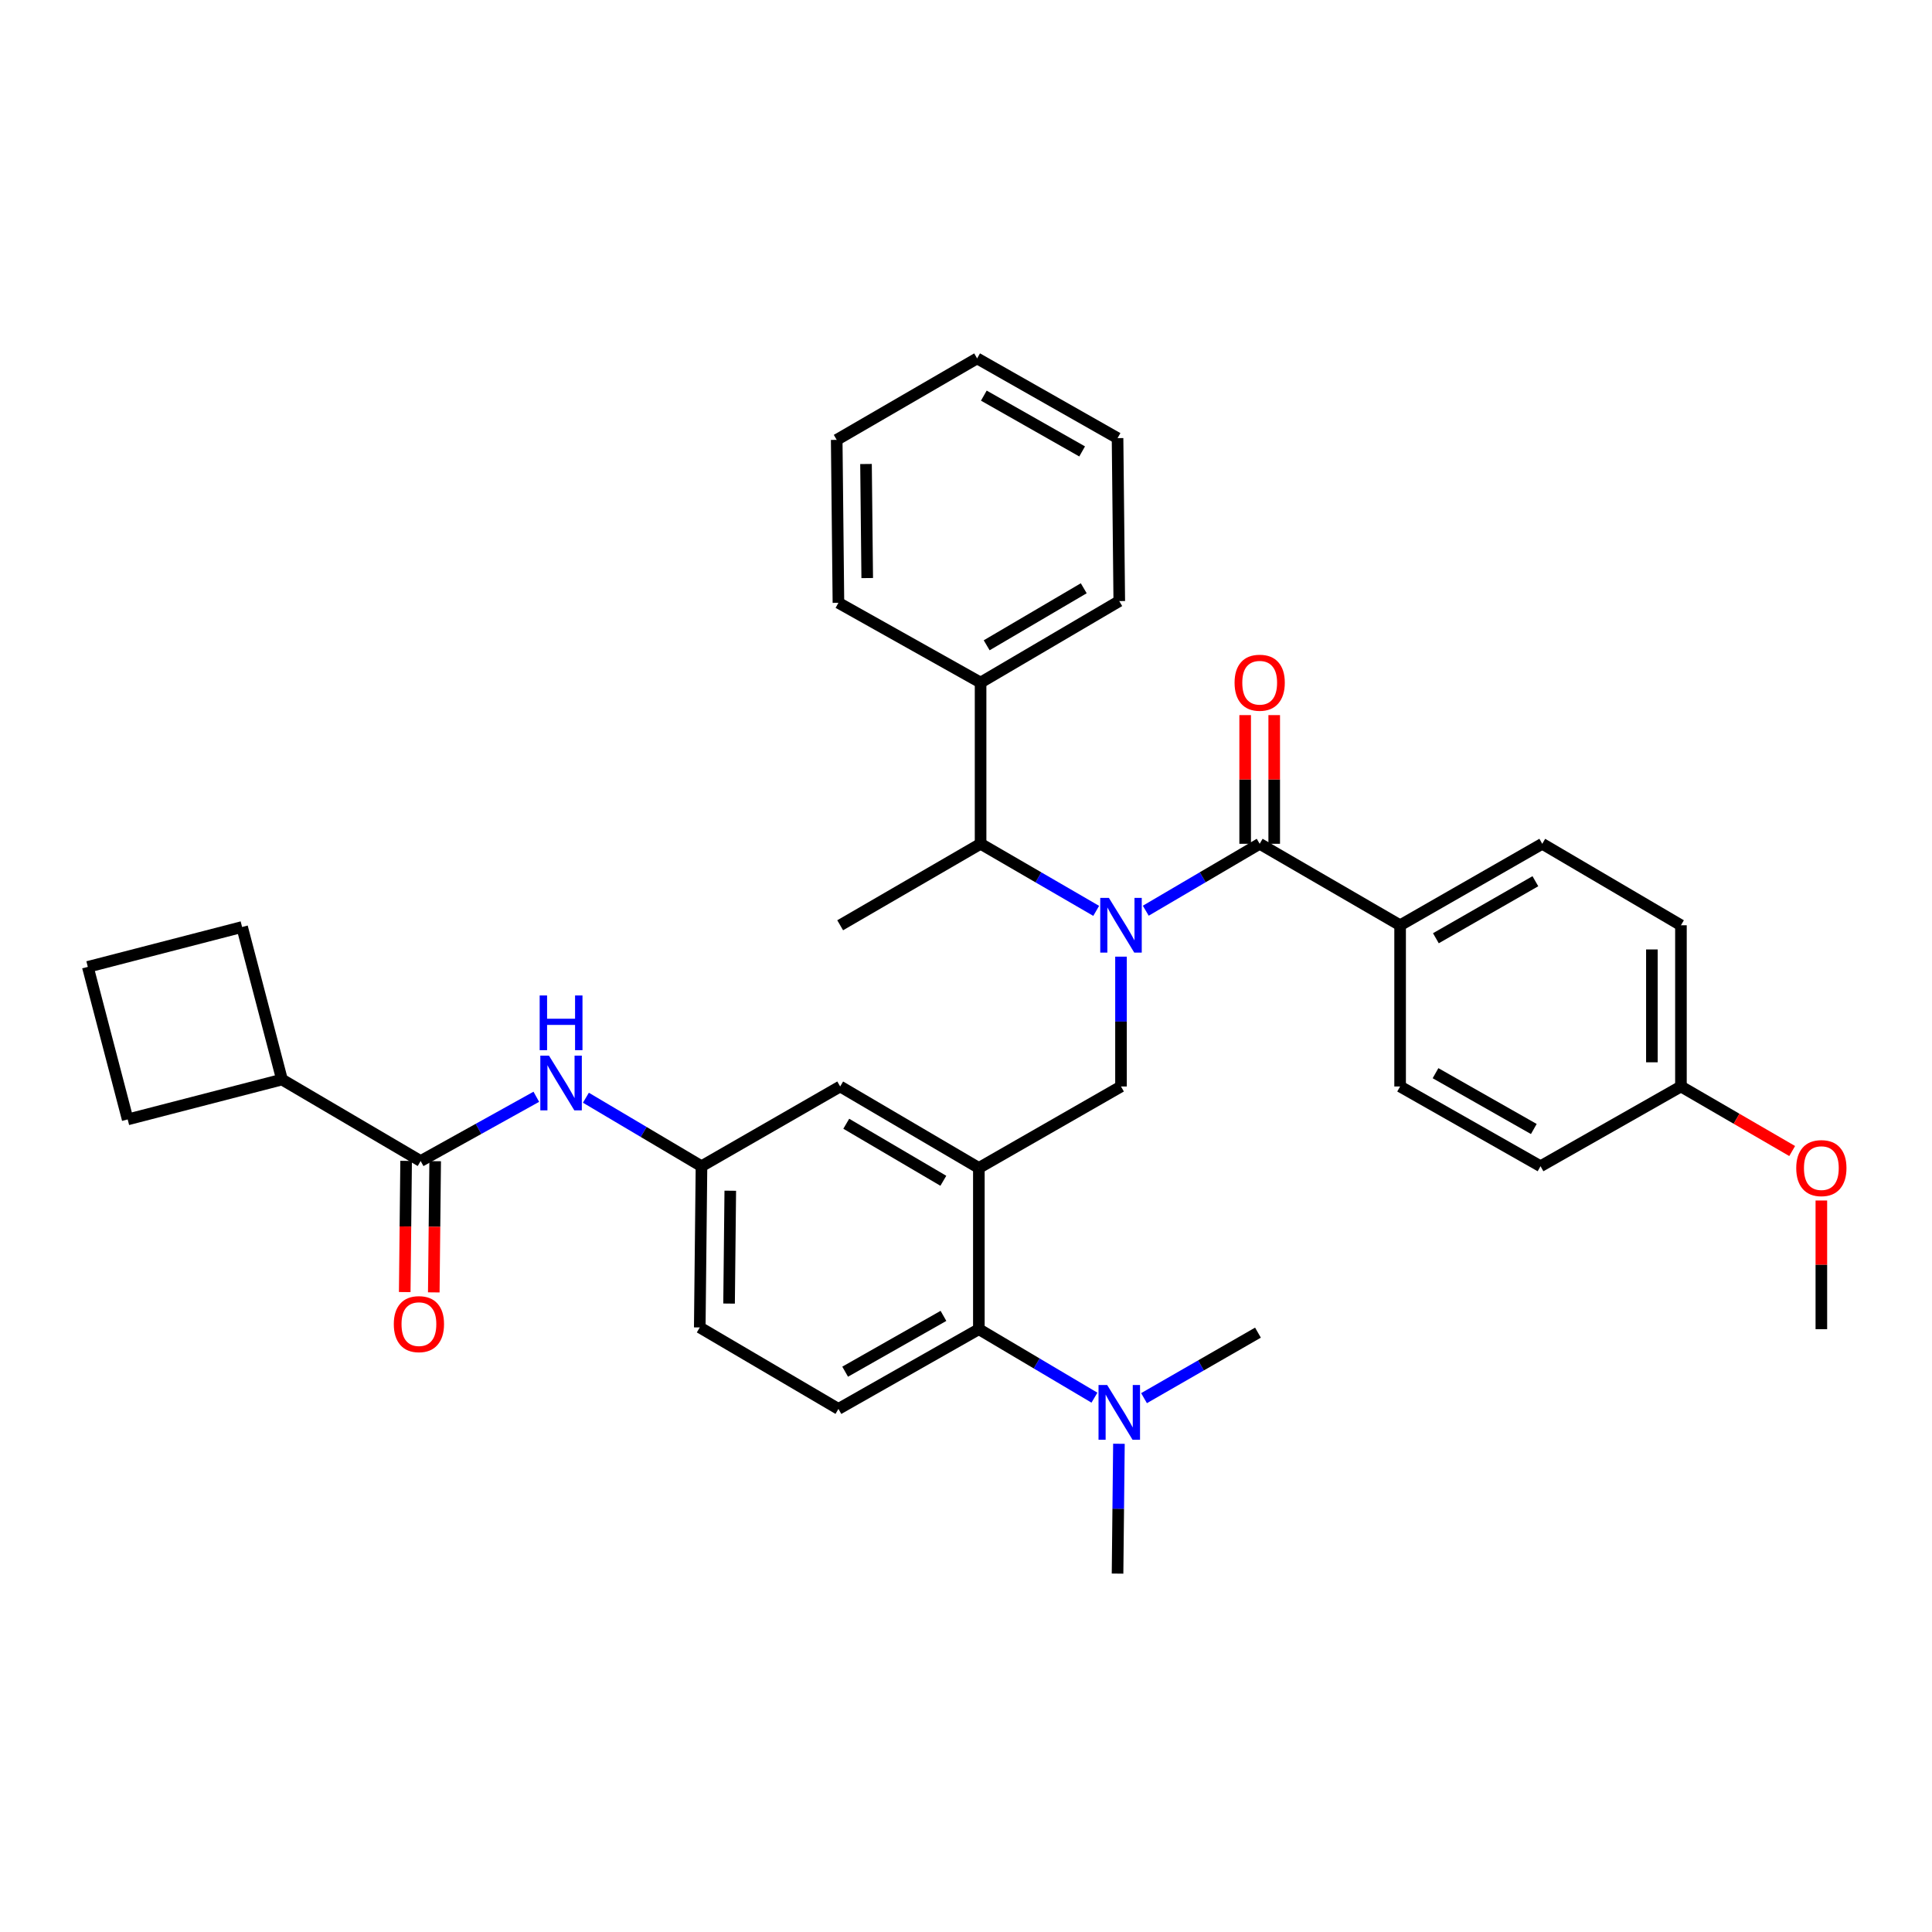 <?xml version='1.0' encoding='iso-8859-1'?>
<svg version='1.1' baseProfile='full'
              xmlns='http://www.w3.org/2000/svg'
                      xmlns:rdkit='http://www.rdkit.org/xml'
                      xmlns:xlink='http://www.w3.org/1999/xlink'
                  xml:space='preserve'
width='1000px' height='1000px' viewBox='0 0 1000 1000'>
<!-- END OF HEADER -->
<rect style='opacity:1.0;fill:#FFFFFF;stroke:none' width='1000' height='1000' x='0' y='0'> </rect>
<path class='bond-0' d='M 277.592,567.686 L 247.659,584.316' style='fill:none;fill-rule:evenodd;stroke:#0000FF;stroke-width:6px;stroke-linecap:butt;stroke-linejoin:miter;stroke-opacity:1' />
<path class='bond-0' d='M 247.659,584.316 L 217.725,600.947' style='fill:none;fill-rule:evenodd;stroke:#000000;stroke-width:6px;stroke-linecap:butt;stroke-linejoin:miter;stroke-opacity:1' />
<path class='bond-1' d='M 303.263,568.181 L 333.176,585.909' style='fill:none;fill-rule:evenodd;stroke:#0000FF;stroke-width:6px;stroke-linecap:butt;stroke-linejoin:miter;stroke-opacity:1' />
<path class='bond-1' d='M 333.176,585.909 L 363.089,603.636' style='fill:none;fill-rule:evenodd;stroke:#000000;stroke-width:6px;stroke-linecap:butt;stroke-linejoin:miter;stroke-opacity:1' />
<path class='bond-2' d='M 145.95,558.769 L 125.308,479.809' style='fill:none;fill-rule:evenodd;stroke:#000000;stroke-width:6px;stroke-linecap:butt;stroke-linejoin:miter;stroke-opacity:1' />
<path class='bond-3' d='M 145.95,558.769 L 66.088,579.411' style='fill:none;fill-rule:evenodd;stroke:#000000;stroke-width:6px;stroke-linecap:butt;stroke-linejoin:miter;stroke-opacity:1' />
<path class='bond-4' d='M 145.95,558.769 L 217.725,600.947' style='fill:none;fill-rule:evenodd;stroke:#000000;stroke-width:6px;stroke-linecap:butt;stroke-linejoin:miter;stroke-opacity:1' />
<path class='bond-5' d='M 210.207,600.867 L 209.847,634.822' style='fill:none;fill-rule:evenodd;stroke:#000000;stroke-width:6px;stroke-linecap:butt;stroke-linejoin:miter;stroke-opacity:1' />
<path class='bond-5' d='M 209.847,634.822 L 209.488,668.778' style='fill:none;fill-rule:evenodd;stroke:#FF0000;stroke-width:6px;stroke-linecap:butt;stroke-linejoin:miter;stroke-opacity:1' />
<path class='bond-5' d='M 225.243,601.026 L 224.883,634.982' style='fill:none;fill-rule:evenodd;stroke:#000000;stroke-width:6px;stroke-linecap:butt;stroke-linejoin:miter;stroke-opacity:1' />
<path class='bond-5' d='M 224.883,634.982 L 224.523,668.937' style='fill:none;fill-rule:evenodd;stroke:#FF0000;stroke-width:6px;stroke-linecap:butt;stroke-linejoin:miter;stroke-opacity:1' />
<path class='bond-6' d='M 45.455,500.451 L 66.088,579.411' style='fill:none;fill-rule:evenodd;stroke:#000000;stroke-width:6px;stroke-linecap:butt;stroke-linejoin:miter;stroke-opacity:1' />
<path class='bond-7' d='M 45.455,500.451 L 125.308,479.809' style='fill:none;fill-rule:evenodd;stroke:#000000;stroke-width:6px;stroke-linecap:butt;stroke-linejoin:miter;stroke-opacity:1' />
<path class='bond-8' d='M 724.697,478.915 L 798.268,436.746' style='fill:none;fill-rule:evenodd;stroke:#000000;stroke-width:6px;stroke-linecap:butt;stroke-linejoin:miter;stroke-opacity:1' />
<path class='bond-8' d='M 743.21,485.635 L 794.71,456.117' style='fill:none;fill-rule:evenodd;stroke:#000000;stroke-width:6px;stroke-linecap:butt;stroke-linejoin:miter;stroke-opacity:1' />
<path class='bond-9' d='M 724.697,478.915 L 724.697,562.361' style='fill:none;fill-rule:evenodd;stroke:#000000;stroke-width:6px;stroke-linecap:butt;stroke-linejoin:miter;stroke-opacity:1' />
<path class='bond-10' d='M 724.697,478.915 L 652.011,436.746' style='fill:none;fill-rule:evenodd;stroke:#000000;stroke-width:6px;stroke-linecap:butt;stroke-linejoin:miter;stroke-opacity:1' />
<path class='bond-11' d='M 580.227,495.161 L 580.227,528.761' style='fill:none;fill-rule:evenodd;stroke:#0000FF;stroke-width:6px;stroke-linecap:butt;stroke-linejoin:miter;stroke-opacity:1' />
<path class='bond-11' d='M 580.227,528.761 L 580.227,562.361' style='fill:none;fill-rule:evenodd;stroke:#000000;stroke-width:6px;stroke-linecap:butt;stroke-linejoin:miter;stroke-opacity:1' />
<path class='bond-12' d='M 593.049,471.383 L 622.53,454.064' style='fill:none;fill-rule:evenodd;stroke:#0000FF;stroke-width:6px;stroke-linecap:butt;stroke-linejoin:miter;stroke-opacity:1' />
<path class='bond-12' d='M 622.53,454.064 L 652.011,436.746' style='fill:none;fill-rule:evenodd;stroke:#000000;stroke-width:6px;stroke-linecap:butt;stroke-linejoin:miter;stroke-opacity:1' />
<path class='bond-13' d='M 567.387,471.465 L 537.468,454.105' style='fill:none;fill-rule:evenodd;stroke:#0000FF;stroke-width:6px;stroke-linecap:butt;stroke-linejoin:miter;stroke-opacity:1' />
<path class='bond-13' d='M 537.468,454.105 L 507.55,436.746' style='fill:none;fill-rule:evenodd;stroke:#000000;stroke-width:6px;stroke-linecap:butt;stroke-linejoin:miter;stroke-opacity:1' />
<path class='bond-14' d='M 659.529,436.746 L 659.529,403.442' style='fill:none;fill-rule:evenodd;stroke:#000000;stroke-width:6px;stroke-linecap:butt;stroke-linejoin:miter;stroke-opacity:1' />
<path class='bond-14' d='M 659.529,403.442 L 659.529,370.138' style='fill:none;fill-rule:evenodd;stroke:#FF0000;stroke-width:6px;stroke-linecap:butt;stroke-linejoin:miter;stroke-opacity:1' />
<path class='bond-14' d='M 644.493,436.746 L 644.493,403.442' style='fill:none;fill-rule:evenodd;stroke:#000000;stroke-width:6px;stroke-linecap:butt;stroke-linejoin:miter;stroke-opacity:1' />
<path class='bond-14' d='M 644.493,403.442 L 644.493,370.138' style='fill:none;fill-rule:evenodd;stroke:#FF0000;stroke-width:6px;stroke-linecap:butt;stroke-linejoin:miter;stroke-opacity:1' />
<path class='bond-15' d='M 798.268,436.746 L 870.052,478.915' style='fill:none;fill-rule:evenodd;stroke:#000000;stroke-width:6px;stroke-linecap:butt;stroke-linejoin:miter;stroke-opacity:1' />
<path class='bond-16' d='M 724.697,562.361 L 797.374,603.636' style='fill:none;fill-rule:evenodd;stroke:#000000;stroke-width:6px;stroke-linecap:butt;stroke-linejoin:miter;stroke-opacity:1' />
<path class='bond-16' d='M 743.024,555.477 L 793.898,584.37' style='fill:none;fill-rule:evenodd;stroke:#000000;stroke-width:6px;stroke-linecap:butt;stroke-linejoin:miter;stroke-opacity:1' />
<path class='bond-17' d='M 507.55,353.292 L 507.55,436.746' style='fill:none;fill-rule:evenodd;stroke:#000000;stroke-width:6px;stroke-linecap:butt;stroke-linejoin:miter;stroke-opacity:1' />
<path class='bond-18' d='M 507.55,353.292 L 579.333,311.122' style='fill:none;fill-rule:evenodd;stroke:#000000;stroke-width:6px;stroke-linecap:butt;stroke-linejoin:miter;stroke-opacity:1' />
<path class='bond-18' d='M 510.701,334.001 L 560.949,304.482' style='fill:none;fill-rule:evenodd;stroke:#000000;stroke-width:6px;stroke-linecap:butt;stroke-linejoin:miter;stroke-opacity:1' />
<path class='bond-19' d='M 507.55,353.292 L 433.97,312.016' style='fill:none;fill-rule:evenodd;stroke:#000000;stroke-width:6px;stroke-linecap:butt;stroke-linejoin:miter;stroke-opacity:1' />
<path class='bond-20' d='M 580.227,562.361 L 506.656,604.53' style='fill:none;fill-rule:evenodd;stroke:#000000;stroke-width:6px;stroke-linecap:butt;stroke-linejoin:miter;stroke-opacity:1' />
<path class='bond-21' d='M 507.55,436.746 L 434.872,478.915' style='fill:none;fill-rule:evenodd;stroke:#000000;stroke-width:6px;stroke-linecap:butt;stroke-linejoin:miter;stroke-opacity:1' />
<path class='bond-22' d='M 578.44,814.493 L 578.799,780.893' style='fill:none;fill-rule:evenodd;stroke:#000000;stroke-width:6px;stroke-linecap:butt;stroke-linejoin:miter;stroke-opacity:1' />
<path class='bond-22' d='M 578.799,780.893 L 579.159,747.294' style='fill:none;fill-rule:evenodd;stroke:#0000FF;stroke-width:6px;stroke-linecap:butt;stroke-linejoin:miter;stroke-opacity:1' />
<path class='bond-23' d='M 592.144,723.682 L 621.63,706.727' style='fill:none;fill-rule:evenodd;stroke:#0000FF;stroke-width:6px;stroke-linecap:butt;stroke-linejoin:miter;stroke-opacity:1' />
<path class='bond-23' d='M 621.63,706.727 L 651.117,689.772' style='fill:none;fill-rule:evenodd;stroke:#000000;stroke-width:6px;stroke-linecap:butt;stroke-linejoin:miter;stroke-opacity:1' />
<path class='bond-24' d='M 566.481,723.432 L 536.569,705.708' style='fill:none;fill-rule:evenodd;stroke:#0000FF;stroke-width:6px;stroke-linecap:butt;stroke-linejoin:miter;stroke-opacity:1' />
<path class='bond-24' d='M 536.569,705.708 L 506.656,687.984' style='fill:none;fill-rule:evenodd;stroke:#000000;stroke-width:6px;stroke-linecap:butt;stroke-linejoin:miter;stroke-opacity:1' />
<path class='bond-25' d='M 363.089,603.636 L 362.195,687.082' style='fill:none;fill-rule:evenodd;stroke:#000000;stroke-width:6px;stroke-linecap:butt;stroke-linejoin:miter;stroke-opacity:1' />
<path class='bond-25' d='M 377.99,616.314 L 377.365,674.726' style='fill:none;fill-rule:evenodd;stroke:#000000;stroke-width:6px;stroke-linecap:butt;stroke-linejoin:miter;stroke-opacity:1' />
<path class='bond-26' d='M 363.089,603.636 L 434.872,562.361' style='fill:none;fill-rule:evenodd;stroke:#000000;stroke-width:6px;stroke-linecap:butt;stroke-linejoin:miter;stroke-opacity:1' />
<path class='bond-27' d='M 362.195,687.082 L 433.97,729.252' style='fill:none;fill-rule:evenodd;stroke:#000000;stroke-width:6px;stroke-linecap:butt;stroke-linejoin:miter;stroke-opacity:1' />
<path class='bond-28' d='M 433.97,729.252 L 506.656,687.984' style='fill:none;fill-rule:evenodd;stroke:#000000;stroke-width:6px;stroke-linecap:butt;stroke-linejoin:miter;stroke-opacity:1' />
<path class='bond-28' d='M 437.449,709.985 L 488.329,681.098' style='fill:none;fill-rule:evenodd;stroke:#000000;stroke-width:6px;stroke-linecap:butt;stroke-linejoin:miter;stroke-opacity:1' />
<path class='bond-29' d='M 506.656,687.984 L 506.656,604.53' style='fill:none;fill-rule:evenodd;stroke:#000000;stroke-width:6px;stroke-linecap:butt;stroke-linejoin:miter;stroke-opacity:1' />
<path class='bond-30' d='M 506.656,604.53 L 434.872,562.361' style='fill:none;fill-rule:evenodd;stroke:#000000;stroke-width:6px;stroke-linecap:butt;stroke-linejoin:miter;stroke-opacity:1' />
<path class='bond-30' d='M 488.272,611.17 L 438.023,581.651' style='fill:none;fill-rule:evenodd;stroke:#000000;stroke-width:6px;stroke-linecap:butt;stroke-linejoin:miter;stroke-opacity:1' />
<path class='bond-31' d='M 579.333,311.122 L 578.44,226.774' style='fill:none;fill-rule:evenodd;stroke:#000000;stroke-width:6px;stroke-linecap:butt;stroke-linejoin:miter;stroke-opacity:1' />
<path class='bond-32' d='M 433.97,312.016 L 433.076,227.677' style='fill:none;fill-rule:evenodd;stroke:#000000;stroke-width:6px;stroke-linecap:butt;stroke-linejoin:miter;stroke-opacity:1' />
<path class='bond-32' d='M 448.872,299.206 L 448.246,240.168' style='fill:none;fill-rule:evenodd;stroke:#000000;stroke-width:6px;stroke-linecap:butt;stroke-linejoin:miter;stroke-opacity:1' />
<path class='bond-33' d='M 433.076,227.677 L 505.754,185.507' style='fill:none;fill-rule:evenodd;stroke:#000000;stroke-width:6px;stroke-linecap:butt;stroke-linejoin:miter;stroke-opacity:1' />
<path class='bond-34' d='M 578.44,226.774 L 505.754,185.507' style='fill:none;fill-rule:evenodd;stroke:#000000;stroke-width:6px;stroke-linecap:butt;stroke-linejoin:miter;stroke-opacity:1' />
<path class='bond-34' d='M 560.113,233.66 L 509.233,204.773' style='fill:none;fill-rule:evenodd;stroke:#000000;stroke-width:6px;stroke-linecap:butt;stroke-linejoin:miter;stroke-opacity:1' />
<path class='bond-35' d='M 870.052,562.361 L 797.374,603.636' style='fill:none;fill-rule:evenodd;stroke:#000000;stroke-width:6px;stroke-linecap:butt;stroke-linejoin:miter;stroke-opacity:1' />
<path class='bond-36' d='M 870.052,562.361 L 898.84,579.065' style='fill:none;fill-rule:evenodd;stroke:#000000;stroke-width:6px;stroke-linecap:butt;stroke-linejoin:miter;stroke-opacity:1' />
<path class='bond-36' d='M 898.84,579.065 L 927.629,595.768' style='fill:none;fill-rule:evenodd;stroke:#FF0000;stroke-width:6px;stroke-linecap:butt;stroke-linejoin:miter;stroke-opacity:1' />
<path class='bond-37' d='M 870.052,562.361 L 870.052,478.915' style='fill:none;fill-rule:evenodd;stroke:#000000;stroke-width:6px;stroke-linecap:butt;stroke-linejoin:miter;stroke-opacity:1' />
<path class='bond-37' d='M 855.015,549.844 L 855.015,491.432' style='fill:none;fill-rule:evenodd;stroke:#000000;stroke-width:6px;stroke-linecap:butt;stroke-linejoin:miter;stroke-opacity:1' />
<path class='bond-38' d='M 942.729,621.377 L 942.729,654.68' style='fill:none;fill-rule:evenodd;stroke:#FF0000;stroke-width:6px;stroke-linecap:butt;stroke-linejoin:miter;stroke-opacity:1' />
<path class='bond-38' d='M 942.729,654.68 L 942.729,687.984' style='fill:none;fill-rule:evenodd;stroke:#000000;stroke-width:6px;stroke-linecap:butt;stroke-linejoin:miter;stroke-opacity:1' />
<path  class='atom-0' d='M 284.151 546.405
L 293.431 561.405
Q 294.351 562.885, 295.831 565.565
Q 297.311 568.245, 297.391 568.405
L 297.391 546.405
L 301.151 546.405
L 301.151 574.725
L 297.271 574.725
L 287.311 558.325
Q 286.151 556.405, 284.911 554.205
Q 283.711 552.005, 283.351 551.325
L 283.351 574.725
L 279.671 574.725
L 279.671 546.405
L 284.151 546.405
' fill='#0000FF'/>
<path  class='atom-0' d='M 279.331 515.253
L 283.171 515.253
L 283.171 527.293
L 297.651 527.293
L 297.651 515.253
L 301.491 515.253
L 301.491 543.573
L 297.651 543.573
L 297.651 530.493
L 283.171 530.493
L 283.171 543.573
L 279.331 543.573
L 279.331 515.253
' fill='#0000FF'/>
<path  class='atom-3' d='M 203.831 685.366
Q 203.831 678.566, 207.191 674.766
Q 210.551 670.966, 216.831 670.966
Q 223.111 670.966, 226.471 674.766
Q 229.831 678.566, 229.831 685.366
Q 229.831 692.246, 226.431 696.166
Q 223.031 700.046, 216.831 700.046
Q 210.591 700.046, 207.191 696.166
Q 203.831 692.286, 203.831 685.366
M 216.831 696.846
Q 221.151 696.846, 223.471 693.966
Q 225.831 691.046, 225.831 685.366
Q 225.831 679.806, 223.471 677.006
Q 221.151 674.166, 216.831 674.166
Q 212.511 674.166, 210.151 676.966
Q 207.831 679.766, 207.831 685.366
Q 207.831 691.086, 210.151 693.966
Q 212.511 696.846, 216.831 696.846
' fill='#FF0000'/>
<path  class='atom-6' d='M 573.967 464.755
L 583.247 479.755
Q 584.167 481.235, 585.647 483.915
Q 587.127 486.595, 587.207 486.755
L 587.207 464.755
L 590.967 464.755
L 590.967 493.075
L 587.087 493.075
L 577.127 476.675
Q 575.967 474.755, 574.727 472.555
Q 573.527 470.355, 573.167 469.675
L 573.167 493.075
L 569.487 493.075
L 569.487 464.755
L 573.967 464.755
' fill='#0000FF'/>
<path  class='atom-8' d='M 639.011 353.372
Q 639.011 346.572, 642.371 342.772
Q 645.731 338.972, 652.011 338.972
Q 658.291 338.972, 661.651 342.772
Q 665.011 346.572, 665.011 353.372
Q 665.011 360.252, 661.611 364.172
Q 658.211 368.052, 652.011 368.052
Q 645.771 368.052, 642.371 364.172
Q 639.011 360.292, 639.011 353.372
M 652.011 364.852
Q 656.331 364.852, 658.651 361.972
Q 661.011 359.052, 661.011 353.372
Q 661.011 347.812, 658.651 345.012
Q 656.331 342.172, 652.011 342.172
Q 647.691 342.172, 645.331 344.972
Q 643.011 347.772, 643.011 353.372
Q 643.011 359.092, 645.331 361.972
Q 647.691 364.852, 652.011 364.852
' fill='#FF0000'/>
<path  class='atom-15' d='M 573.073 716.888
L 582.353 731.888
Q 583.273 733.368, 584.753 736.048
Q 586.233 738.728, 586.313 738.888
L 586.313 716.888
L 590.073 716.888
L 590.073 745.208
L 586.193 745.208
L 576.233 728.808
Q 575.073 726.888, 573.833 724.688
Q 572.633 722.488, 572.273 721.808
L 572.273 745.208
L 568.593 745.208
L 568.593 716.888
L 573.073 716.888
' fill='#0000FF'/>
<path  class='atom-32' d='M 929.729 604.61
Q 929.729 597.81, 933.089 594.01
Q 936.449 590.21, 942.729 590.21
Q 949.009 590.21, 952.369 594.01
Q 955.729 597.81, 955.729 604.61
Q 955.729 611.49, 952.329 615.41
Q 948.929 619.29, 942.729 619.29
Q 936.489 619.29, 933.089 615.41
Q 929.729 611.53, 929.729 604.61
M 942.729 616.09
Q 947.049 616.09, 949.369 613.21
Q 951.729 610.29, 951.729 604.61
Q 951.729 599.05, 949.369 596.25
Q 947.049 593.41, 942.729 593.41
Q 938.409 593.41, 936.049 596.21
Q 933.729 599.01, 933.729 604.61
Q 933.729 610.33, 936.049 613.21
Q 938.409 616.09, 942.729 616.09
' fill='#FF0000'/>
</svg>
